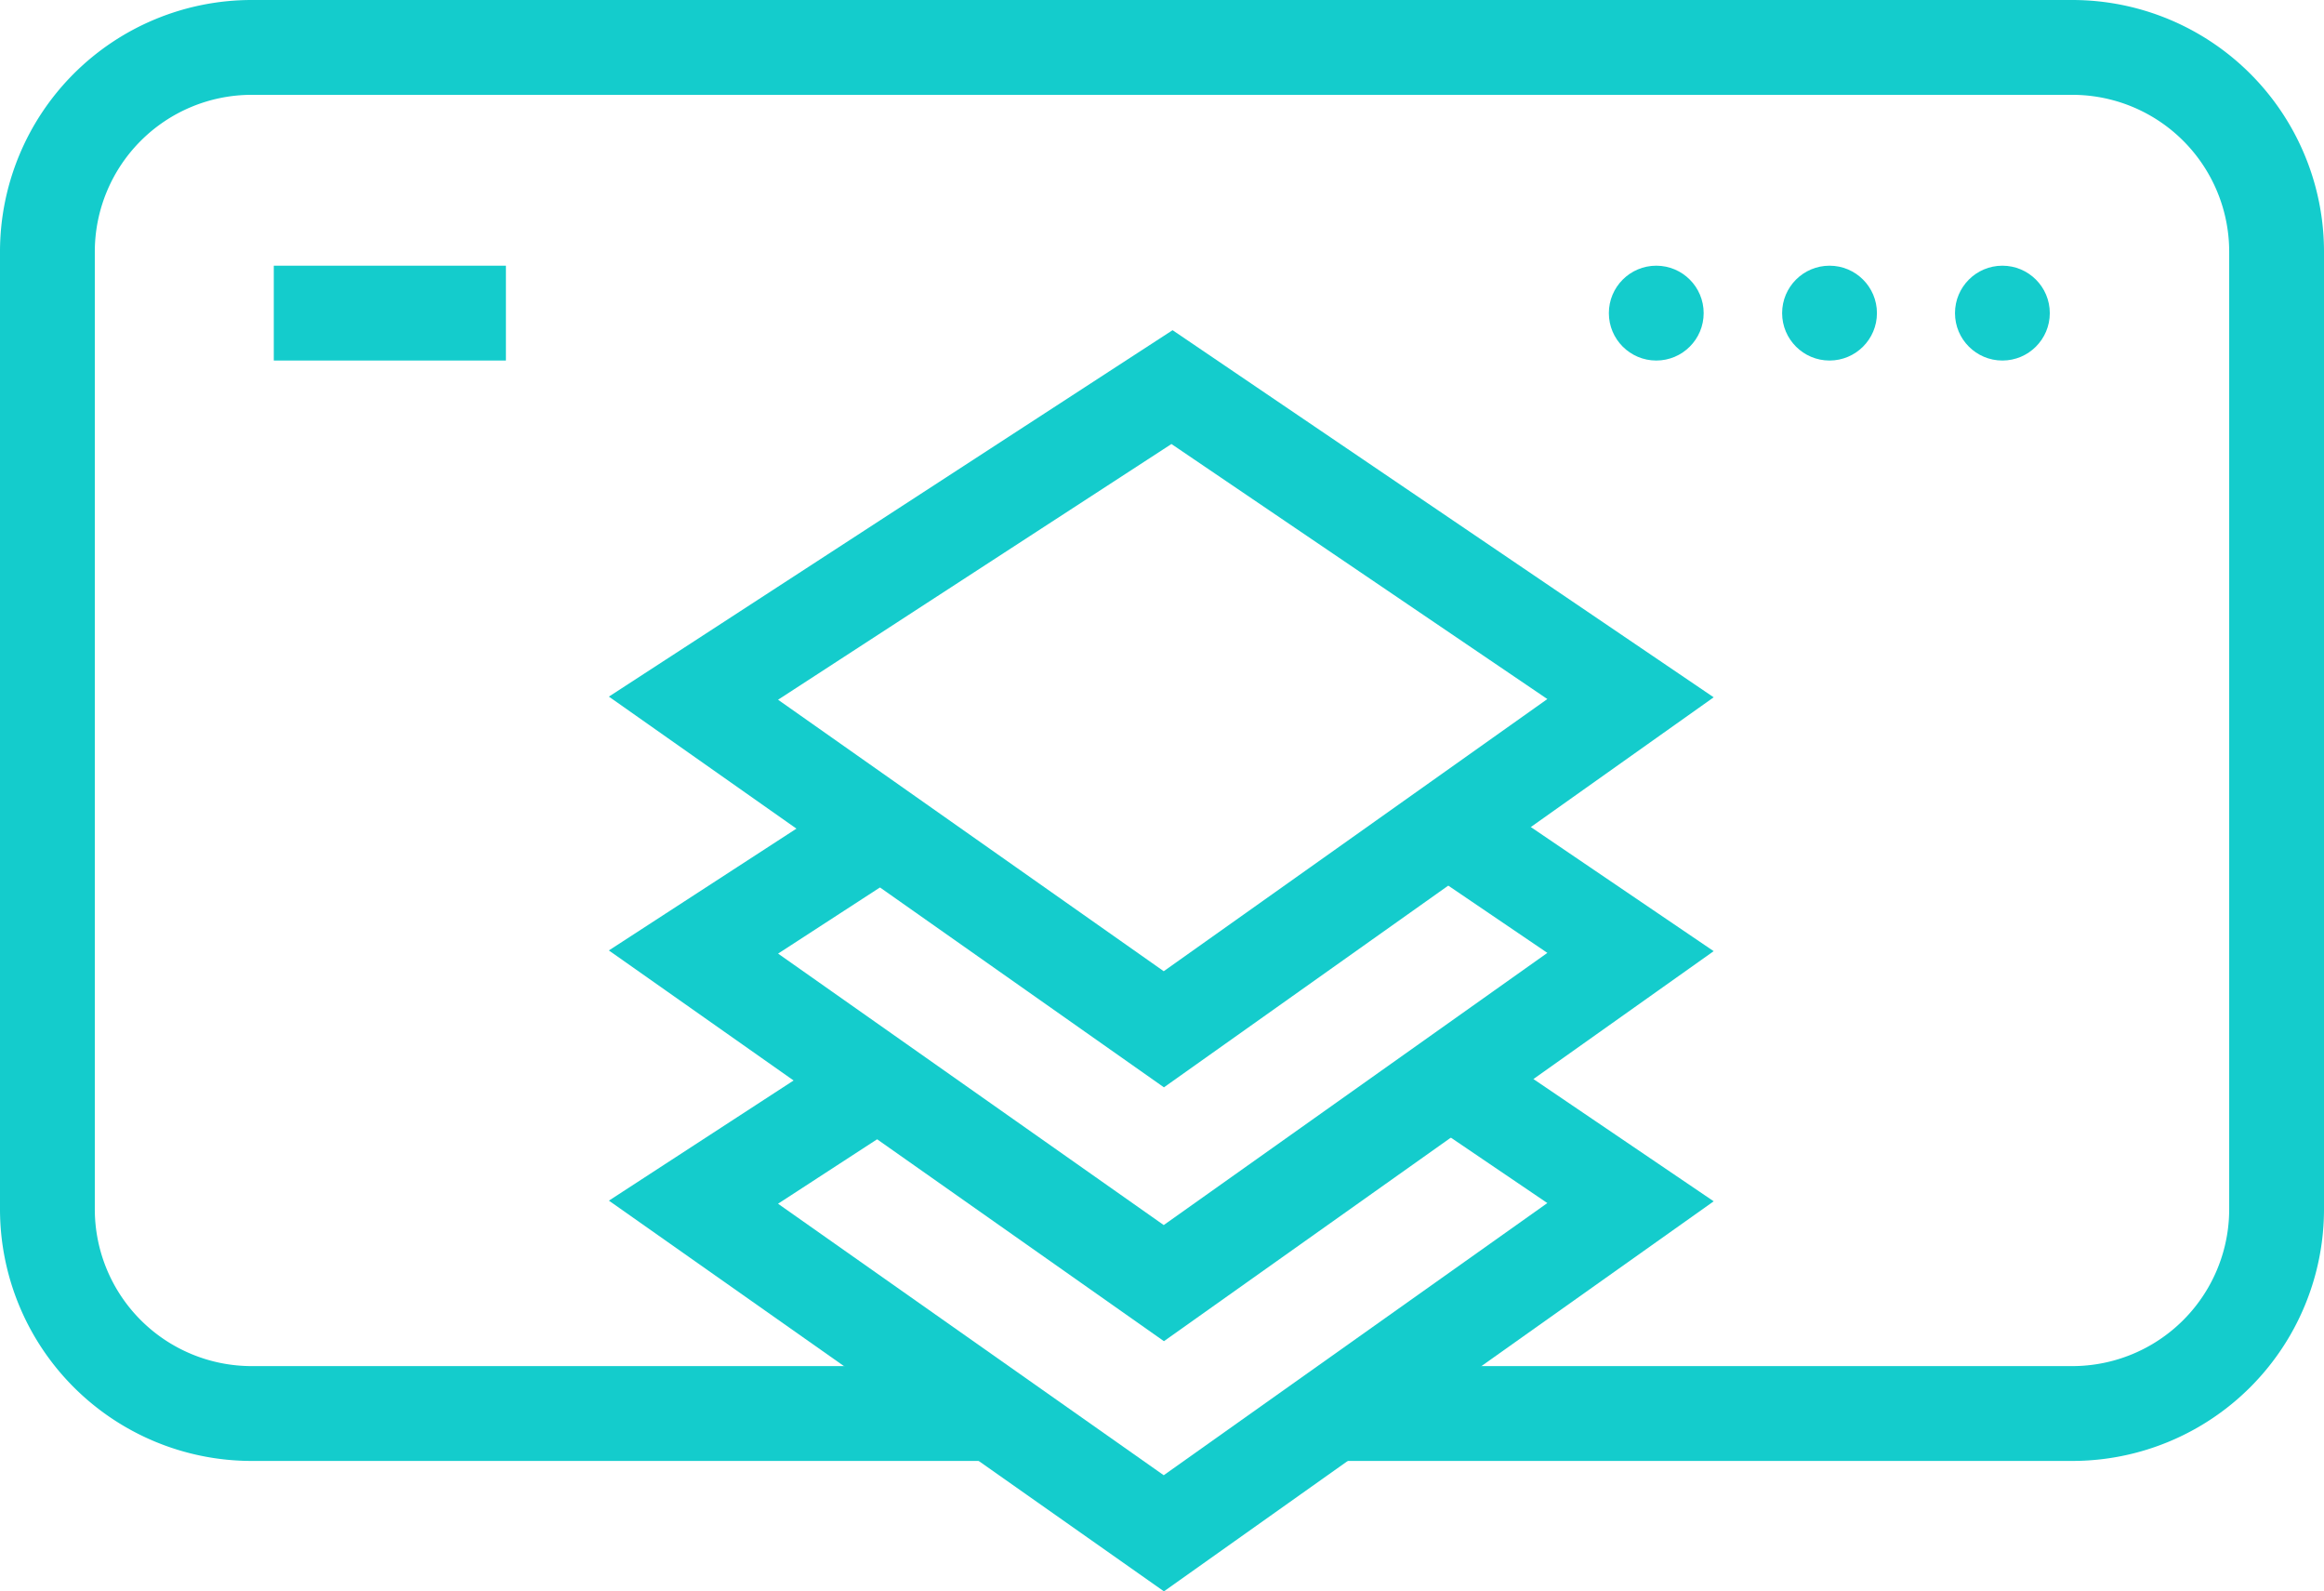 <svg xmlns="http://www.w3.org/2000/svg" viewBox="0 0 56.87 38.93"><defs><style>.cls-1{fill:none;stroke:#14cccc;stroke-miterlimit:10;stroke-width:2.32px;}.cls-2{fill:#14cccc;}</style></defs><g id="Layer_2" data-name="Layer 2"><g id="design"><polyline class="cls-1" points="35.49 26.42 39.9 29.41 28.48 37.51 16.97 29.41 21.49 26.47"/><polyline class="cls-1" points="35.42 20.25 39.9 23.29 28.48 31.39 16.97 23.29 21.56 20.31"/><polygon class="cls-1" points="28.68 9.47 39.9 17.08 28.48 25.18 16.97 17.08 28.68 9.47"/><path class="cls-1" d="M24.31,34.58H6.16a5,5,0,0,1-5-5V6.16a5,5,0,0,1,5-5H50.71a5,5,0,0,1,5,5V29.58a5,5,0,0,1-5,5H32.62"/><line class="cls-1" x1="6.7" y1="7.66" x2="12.38" y2="7.66"/><circle class="cls-2" cx="40.53" cy="7.66" r="1.16"/><circle class="cls-2" cx="44.77" cy="7.66" r="1.16"/><circle class="cls-2" cx="49" cy="7.66" r="1.16"/></g></g></svg>